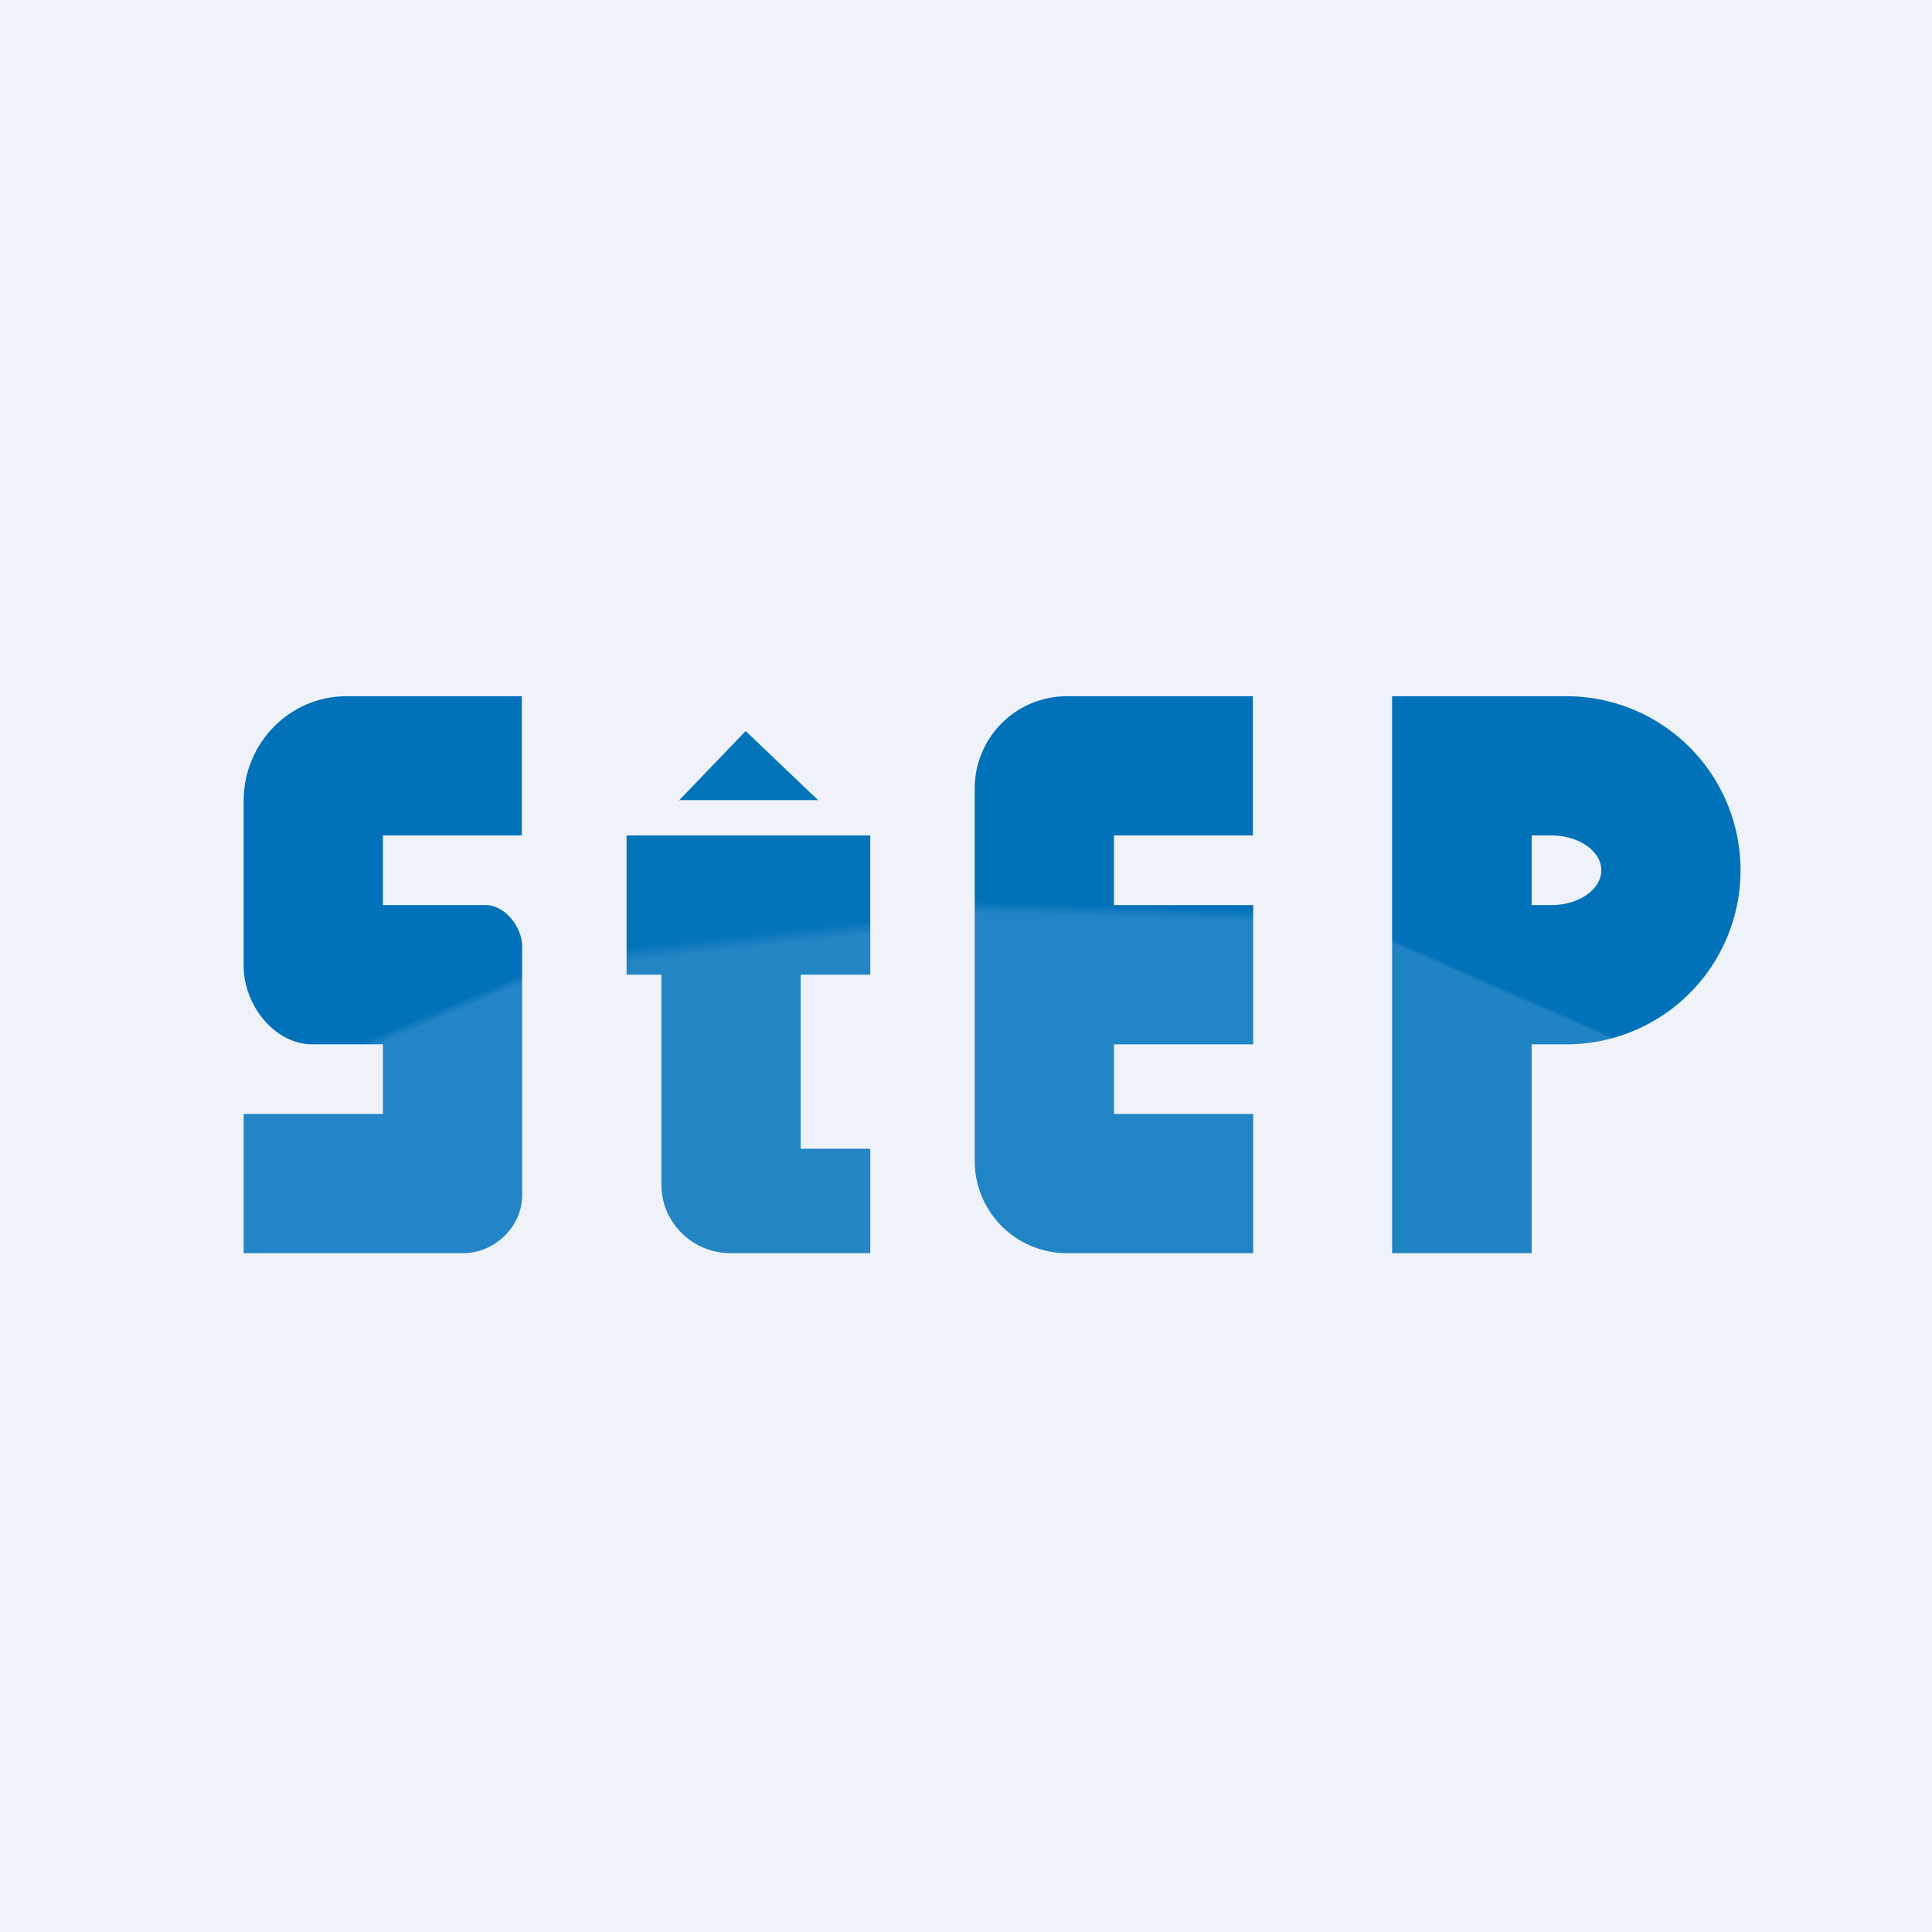 <?xml version="1.0" encoding="UTF-8"?>
<!-- generated by Finnhub -->
<svg viewBox="0 0 55.5 55.5" xmlns="http://www.w3.org/2000/svg">
<path d="M 0,0 H 55.5 V 55.5 H 0 Z" fill="rgb(239, 242, 248)"/>
<path d="M 14.99,19.985 V 24 H 11 V 26 H 13.96 C 14.5,26 15,26.63 15,27.18 V 34.33 C 15,35.25 14.2,36 13.3,36 H 7 V 32 H 11 V 30 H 8.97 C 7.88,30 7,28.86 7,27.76 V 23 C 7,21.35 8.32,20 9.95,20 H 15 Z" fill="url(#d)"/>
<path d="M 19.49,22.985 H 23.5 L 21.42,21 L 19.5,23 Z M 18,28 V 24 H 25 V 28 H 23 V 33 H 25 V 36 H 20.99 C 19.89,36 19,35.12 19,34.03 V 28 H 18 Z" fill="url(#c)"/>
<path d="M 35.99,19.985 V 24 H 32 V 26 H 36 V 30 H 32 V 32 H 36 V 36 H 30.65 A 2.65,2.65 0 0,1 28,33.35 V 22.65 A 2.65,2.65 0 0,1 30.65,20 H 36 Z" fill="url(#b)"/>
<path d="M 39.99,35.985 V 20 H 45 A 5,5 0 0,1 45,30 H 44 V 36 H 40 Z M 44,24 V 26 H 44.56 C 45.36,26 46,25.55 46,25 S 45.36,24 44.56,24 H 44 Z" fill="url(#a)"/>
<defs>
<linearGradient id="d" x1="8.81" x2="12.28" y1="25.89" y2="34.04" gradientUnits="userSpaceOnUse">
<stop stop-color="rgb(1, 113, 185)" offset=".49"/>
<stop stop-color="rgb(35, 133, 197)" offset=".52"/>
</linearGradient>
<linearGradient id="c" x1="20.35" x2="21.87" y1="22.42" y2="35.96" gradientUnits="userSpaceOnUse">
<stop stop-color="rgb(3, 115, 186)" offset=".33"/>
<stop stop-color="rgb(35, 133, 195)" offset=".36"/>
</linearGradient>
<linearGradient id="b" x1="31.78" x2="31.32" y1="20.26" y2="35.78" gradientUnits="userSpaceOnUse">
<stop stop-color="rgb(1, 113, 185)" offset=".37"/>
<stop stop-color="rgb(33, 132, 196)" offset=".39"/>
</linearGradient>
<linearGradient id="a" x1="45.02" x2="42.76" y1="28.2" y2="33.36" gradientUnits="userSpaceOnUse">
<stop stop-color="rgb(1, 113, 185)" offset=".16"/>
<stop stop-color="rgb(32, 131, 195)" offset=".18"/>
</linearGradient>
</defs>
</svg>
